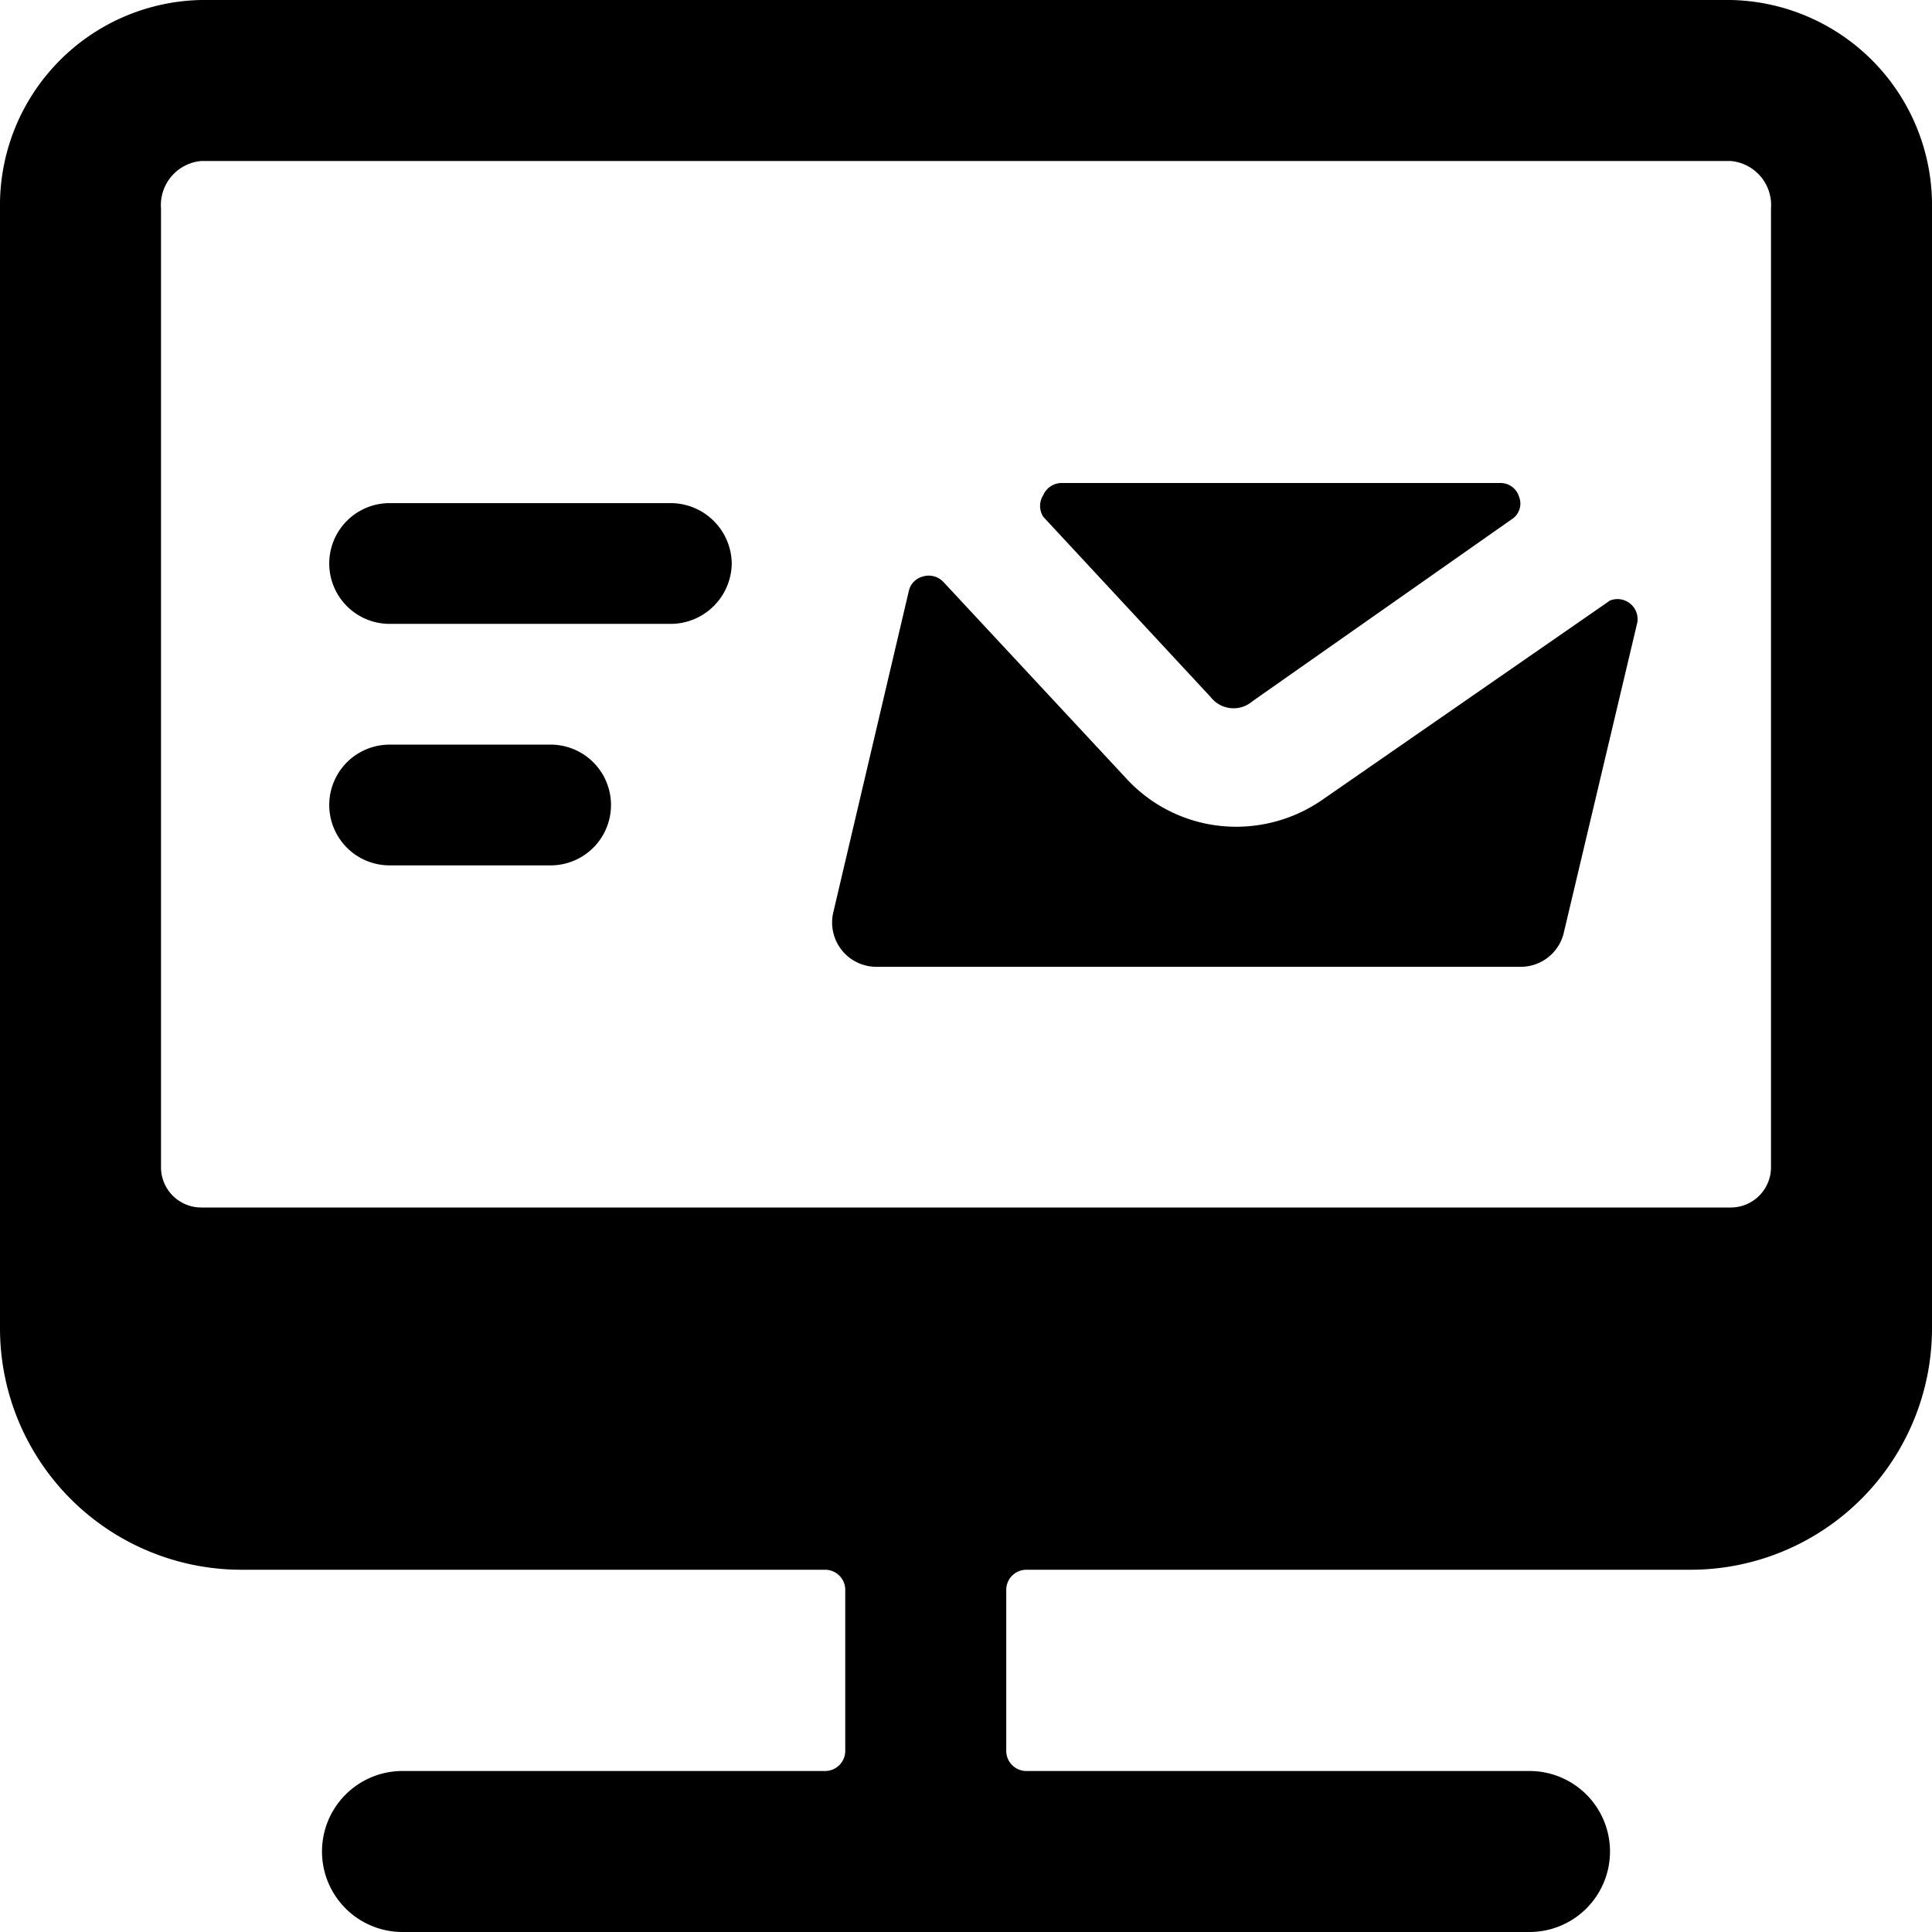 <svg xmlns="http://www.w3.org/2000/svg" viewBox="0 0 24 24"><g><path d="M15.35 10.27A1.85 1.85 0 0 1 14 9.68l-2.28 -2.45a0.25 0.25 0 0 0 -0.25 -0.07 0.24 0.24 0 0 0 -0.18 0.18l-0.94 4a0.55 0.55 0 0 0 0.54 0.67h8a0.55 0.55 0 0 0 0.54 -0.44l0.91 -3.84a0.25 0.25 0 0 0 -0.34 -0.27l-3.58 2.48a1.88 1.88 0 0 1 -1.07 0.33Z" fill="#000000" stroke-width="1"></path><path d="m15.56 8.71 3.22 -2.26a0.23 0.23 0 0 0 0.09 -0.28 0.24 0.24 0 0 0 -0.23 -0.17h-5.45a0.25 0.25 0 0 0 -0.23 0.15 0.25 0.25 0 0 0 0 0.27l2.08 2.24a0.36 0.36 0 0 0 0.52 0.05Z" fill="#000000" stroke-width="1"></path><path d="M9.09 7a0.76 0.76 0 0 0 -0.75 -0.75h-3.5a0.75 0.75 0 0 0 0 1.5h3.5A0.76 0.76 0 0 0 9.09 7Z" fill="#000000" stroke-width="1"></path><path d="M4.84 9.25a0.75 0.75 0 0 0 0 1.5h2a0.75 0.75 0 0 0 0 -1.5Z" fill="#000000" stroke-width="1"></path><path d="M24 2.59A2.55 2.55 0 0 0 21.5 0h-19A2.55 2.55 0 0 0 0 2.59V16.5a3 3 0 0 0 3 3h7.25a0.25 0.25 0 0 1 0.25 0.25v2a0.25 0.25 0 0 1 -0.25 0.25H5a1 1 0 0 0 0 2h14a1 1 0 0 0 0 -2h-6.25a0.25 0.25 0 0 1 -0.25 -0.25v-2a0.25 0.25 0 0 1 0.25 -0.25H21a3 3 0 0 0 3 -3ZM2.5 15a0.5 0.5 0 0 1 -0.5 -0.5V2.59A0.55 0.55 0 0 1 2.5 2h19a0.55 0.55 0 0 1 0.5 0.59V14.5a0.5 0.5 0 0 1 -0.5 0.5Z" fill="#000000" stroke-width="1"></path></g></svg>